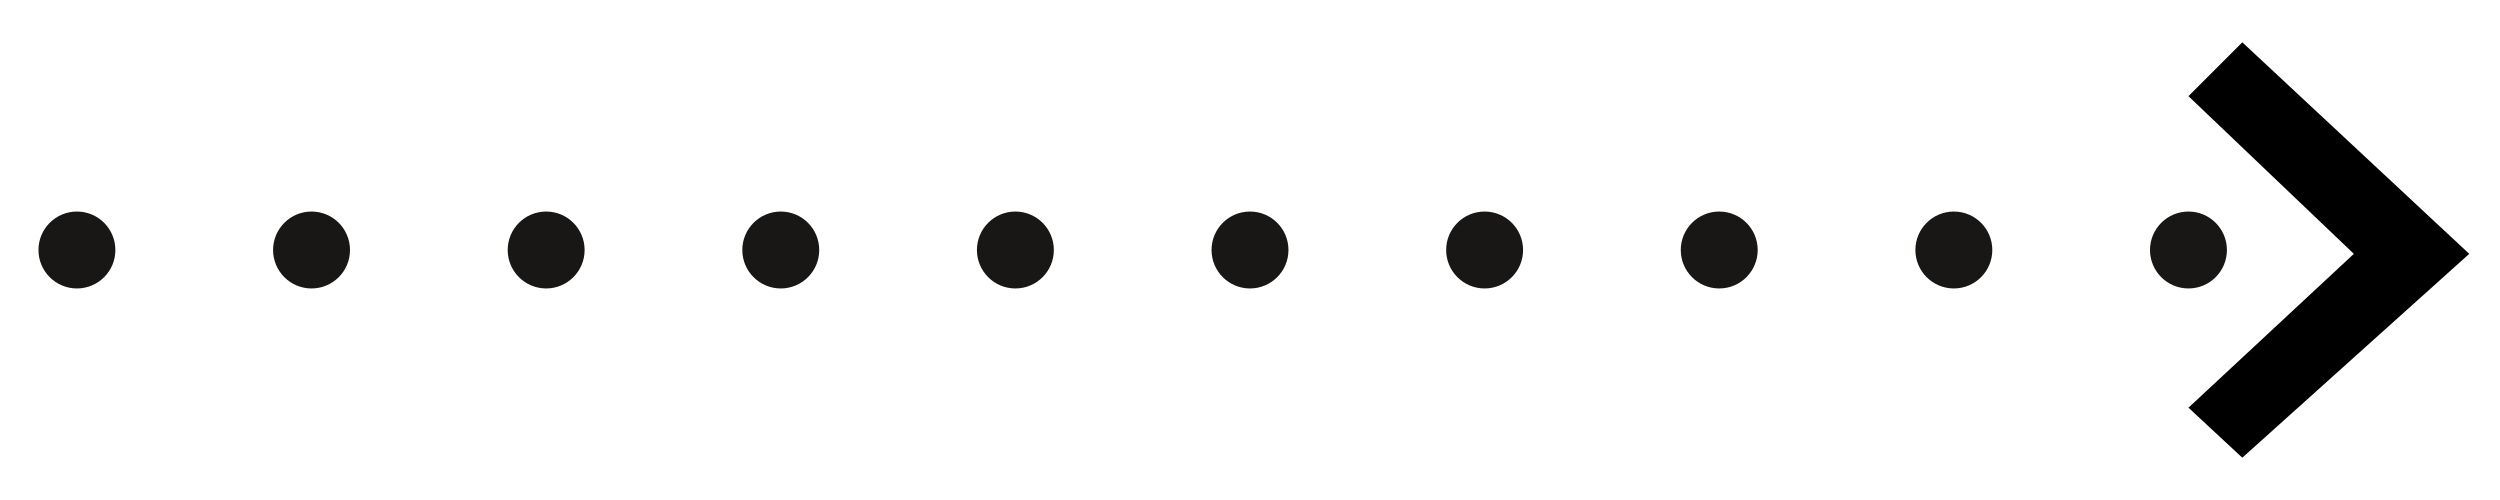 <?xml version="1.0" encoding="utf-8"?>
<!-- Generator: Adobe Illustrator 26.5.0, SVG Export Plug-In . SVG Version: 6.00 Build 0)  -->
<svg version="1.1" id="Ebene_1" xmlns="http://www.w3.org/2000/svg" xmlns:xlink="http://www.w3.org/1999/xlink" x="0px" y="0px"
	 viewBox="0 0 65 13" style="enable-background:new 0 0 65 13;" xml:space="preserve">
<style type="text/css">
	.st0{fill:#181716;}
</style>
<g>
	<g>
		<circle class="st0" cx="2" cy="6.5" r="1"/>
		<circle class="st0" cx="8.1" cy="6.5" r="1">
			<animate id="A" attributeName="r" from="1" to="1" begin="4.4s;AAAA.end" dur="4.4s" />
			<animate id="AA" attributeName="r" from="0" to="0" begin="A.end" dur="0.15s" />
			<animate id="AAA" attributeName="r" from="0" to="1" begin="AA.end" dur="0.05s" />
			<animate id="AAAA" attributeName="r" from="1" to="1" begin="AAA.end" dur="0.4s" />
		</circle>
		<circle class="st0" cx="14.2" cy="6.5" r="1">
			<animate id="B" attributeName="r" from="1" to="1" begin="4.4s;BBBB.end" dur="4.4s" />
			<animate id="BB" attributeName="r" from="0" to="0" begin="B.end" dur="0.2s" />
			<animate id="BBB" attributeName="r" from="0" to="1" begin="BB.end" dur="0.05s" />
			<animate id="BBBB" attributeName="r" from="1" to="1" begin="BBB.end" dur="0.35s" />
		</circle>
		<circle class="st0" cx="20.3" cy="6.5" r="1">
			<animate id="C" attributeName="r" from="1" to="1" begin="4.4s;CCCC.end" dur="4.4s" />
			<animate id="CC" attributeName="r" from="0" to="0" begin="C.end" dur="0.25s" />
			<animate id="CCC" attributeName="r" from="0" to="1" begin="CC.end" dur="0.05s" />
			<animate id="CCCC" attributeName="r" from="1" to="1" begin="CCC.end" dur="0.3s" />
		</circle>
		<circle class="st0" cx="26.4" cy="6.5" r="1">
			<animate id="D" attributeName="r" from="1" to="1" begin="4.4s;DDDD.end" dur="4.4s" />
			<animate id="DD" attributeName="r" from="0" to="0" begin="D.end" dur="0.3s" />
			<animate id="DDD" attributeName="r" from="0" to="1" begin="DD.end" dur="0.05s" />
			<animate id="DDDD" attributeName="r" from="1" to="1" begin="DDD.end" dur="0.25s" />
		</circle>
		<circle class="st0" cx="32.5" cy="6.5" r="1">
			<animate id="E" attributeName="r" from="1" to="1" begin="4.4s;EEEE.end" dur="4.4s" />
			<animate id="EE" attributeName="r" from="0" to="0" begin="E.end" dur="0.35s" />
			<animate id="EEE" attributeName="r" from="0" to="1" begin="EE.end" dur="0.05s" />
			<animate id="EEEE" attributeName="r" from="1" to="1" begin="EEE.end" dur="0.2s" />
		</circle>
		<circle class="st0" cx="38.6" cy="6.5" r="1">
			<animate id="F" attributeName="r" from="1" to="1" begin="4.4s;FFFF.end" dur="4.4s" />
			<animate id="FF" attributeName="r" from="0" to="0" begin="F.end" dur="0.4s" />
			<animate id="FFF" attributeName="r" from="0" to="1" begin="FF.end" dur="0.05s" />
			<animate id="FFFF" attributeName="r" from="1" to="1" begin="FFF.end" dur="0.15s" />
		</circle>
		<circle class="st0" cx="44.7" cy="6.5" r="1">
			<animate id="G" attributeName="r" from="1" to="1" begin="4.4s;GGGG.end" dur="4.4s" />
			<animate id="GG" attributeName="r" from="0" to="0" begin="G.end" dur="0.45s" />
			<animate id="GGG" attributeName="r" from="0" to="1" begin="GG.end" dur="0.05s" />
			<animate id="GGGG" attributeName="r" from="1" to="1" begin="GGG.end" dur="0.1s" />
		</circle>
		<circle class="st0" cx="50.8" cy="6.5" r="1">
			<animate id="H" attributeName="r" from="1" to="1" begin="4.4s;HHHH.end" dur="4.4s" />
			<animate id="HH" attributeName="r" from="0" to="0" begin="H.end" dur="0.5s" />
			<animate id="HHH" attributeName="r" from="0" to="1" begin="HH.end" dur="0.05s" />
			<animate id="HHHH" attributeName="r" from="1" to="1" begin="HHH.end" dur="0.05s" />
		</circle>
		<circle class="st0" cx="56.9" cy="6.5" r="1">
			<animate id="J" attributeName="r" from="1" to="1" begin="4.4s;JJJ.end" dur="4.4s" />
			<animate id="JJ" attributeName="r" from="0" to="0" begin="J.end" dur="0.55s" />
			<animate id="JJJ" attributeName="r" from="0" to="1" begin="JJ.end" dur="0.05s" />
		</circle>
	</g>
	<g>
		<g>
			<polygon id="arrow" points="58.3,11.9 56.9,10.6 61.2,6.6 56.9,2.5 58.3,1.1 64.2,6.6">
				<animate id="ZZ" attributeName="points" begin="4.4s;Z.end" from="58.3,11.9 56.9,10.6 61.2,6.6 56.9,2.5 58.3,1.1 64.2,6.6" to="58.3,11.9 56.9,10.6 61.2,6.6 56.9,2.5 58.3,1.1 64.2,6.6" dur="4.4s" />
				<animate id="ZZZ" attributeName="points" begin="ZZ.end" from="4.1,11.9 2.7,10.6 7,6.6 2.7,2.5 4.1,1.1 10,6.6" to="4.1,11.9 2.7,10.6 7,6.6 2.7,2.5 4.1,1.1 10,6.6" dur="0.1s" />
				<animate id="Z" attributeName="points" begin="ZZZ.end" from="4.1,11.9 2.7,10.6 7,6.6 2.7,2.5 4.1,1.1 10,6.6" to="58.3,11.9 56.9,10.6 61.2,6.6 56.9,2.5 58.3,1.1 64.2,6.6" dur="0.5s" />
			</polygon>

		</g>
	</g>
</g>
</svg>